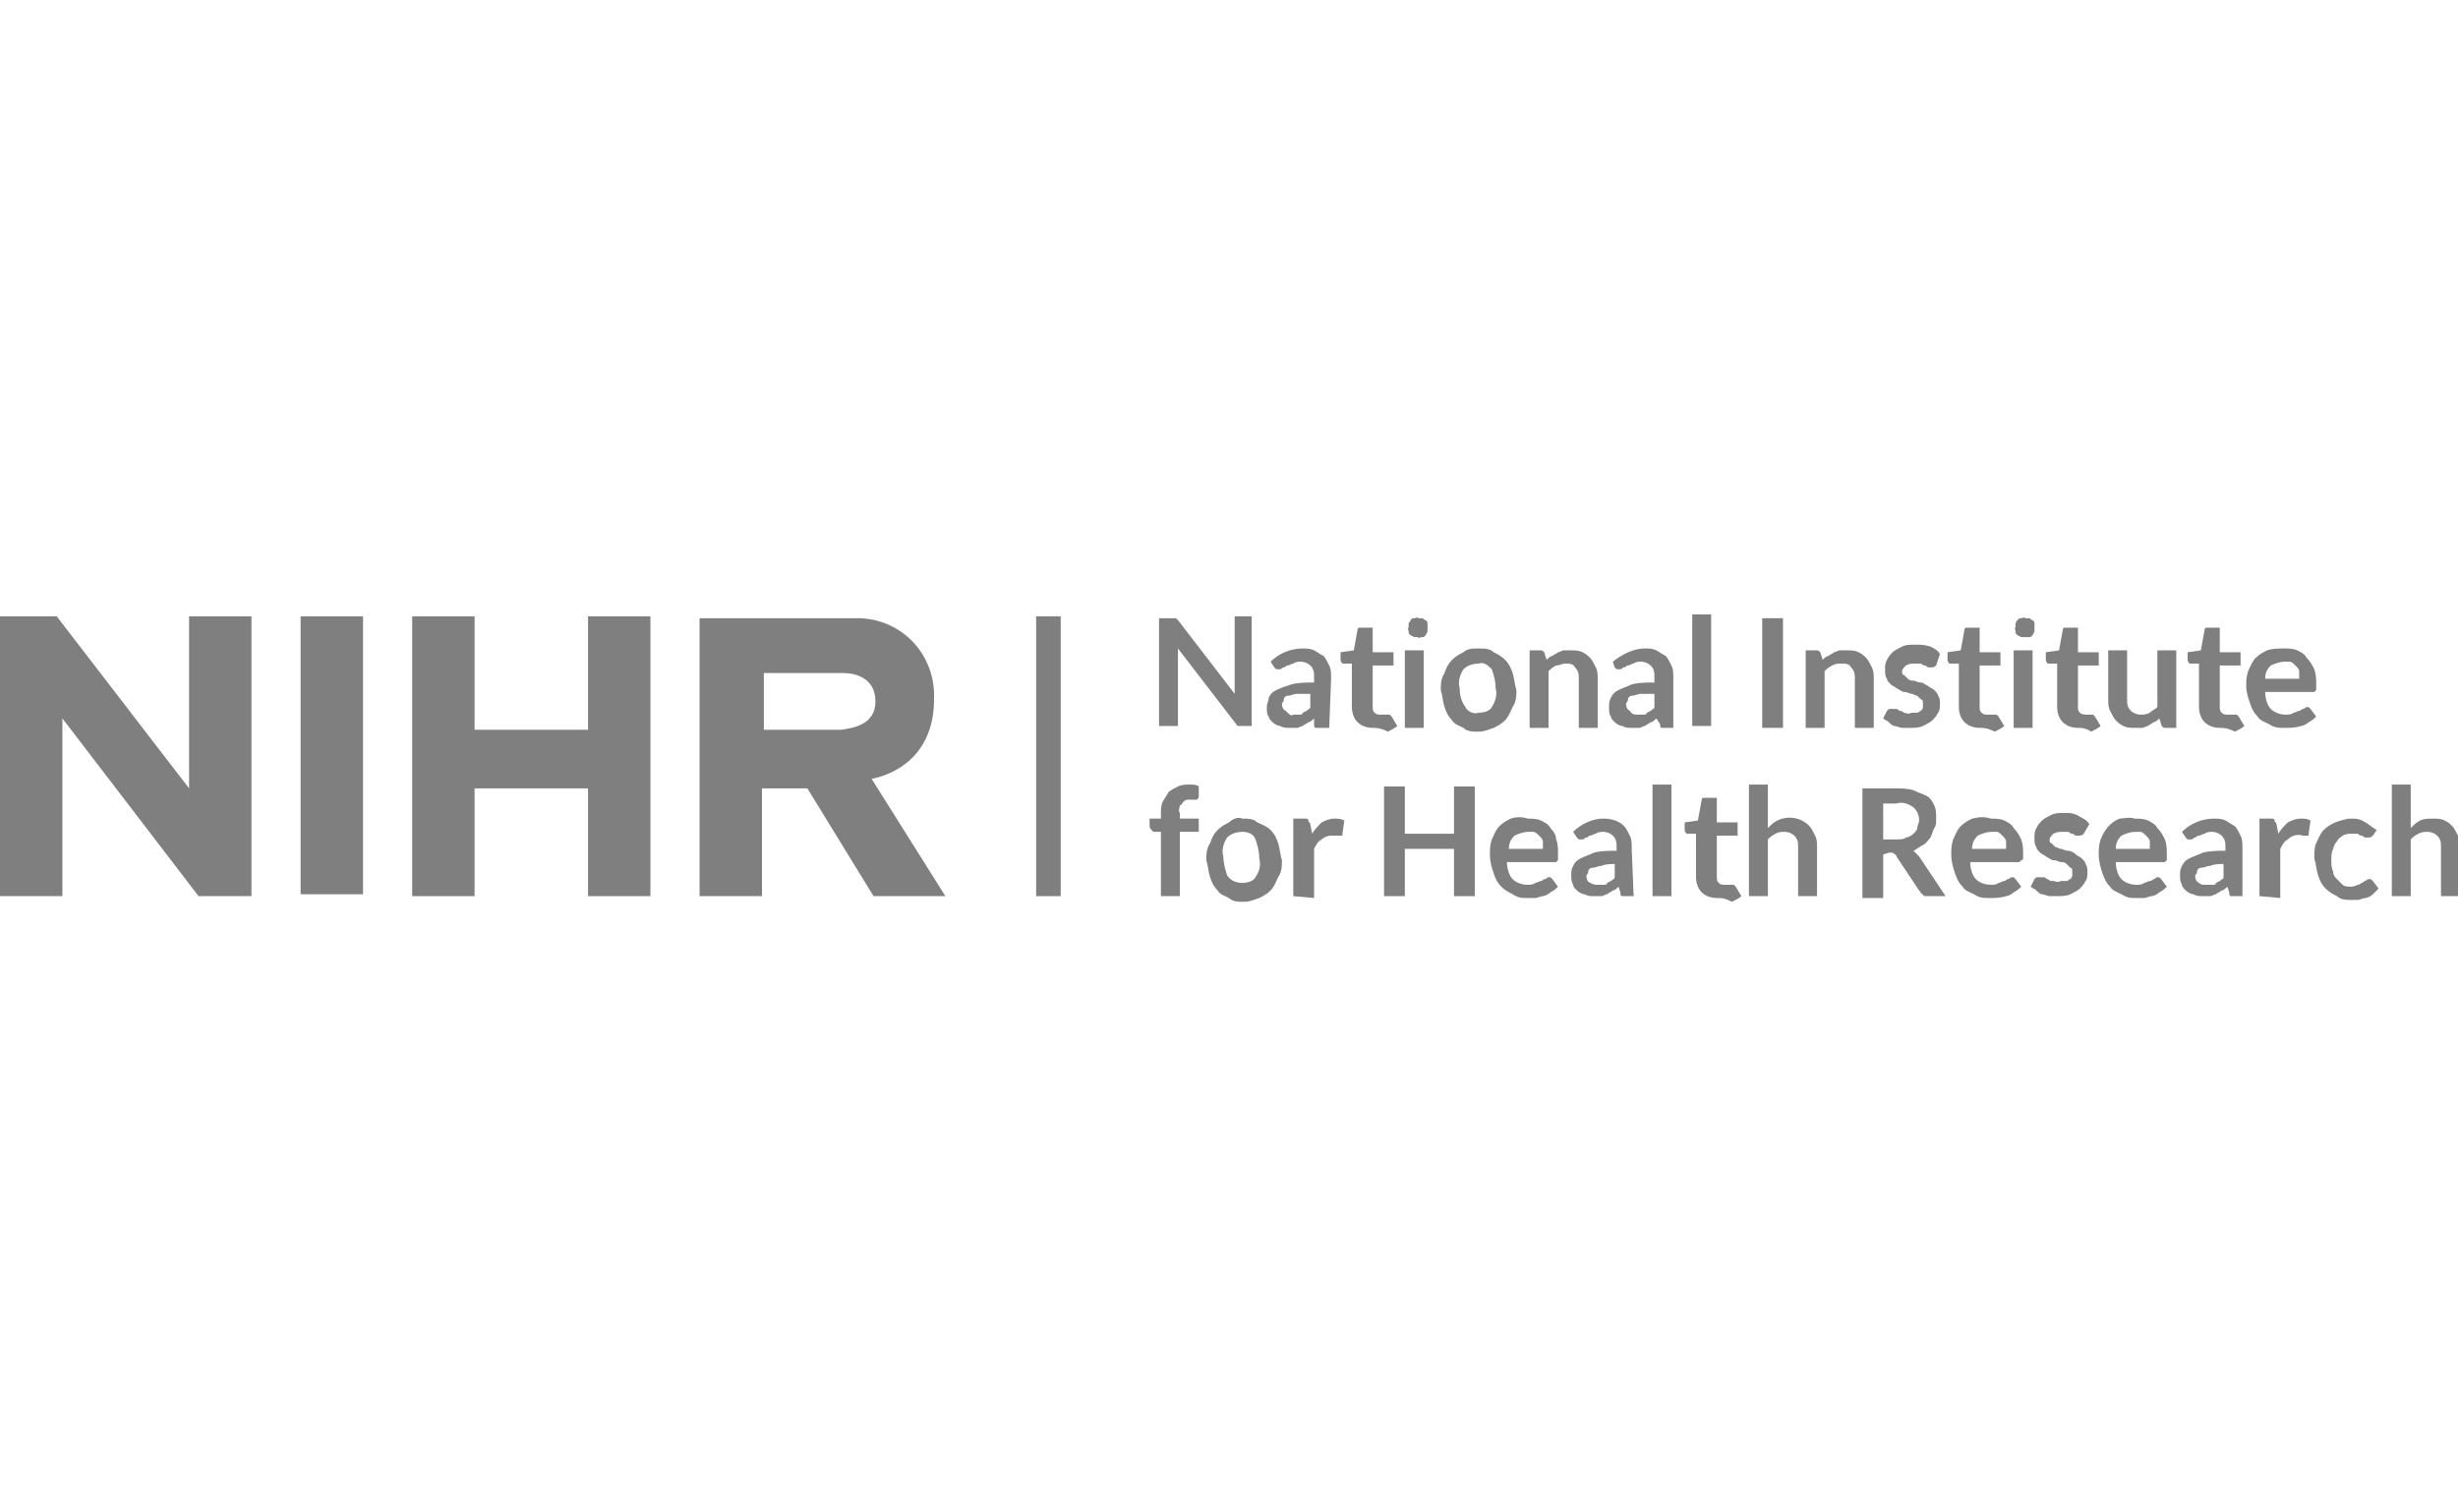 <?xml version="1.0" encoding="utf-8"?>
<!-- Generator: Adobe Illustrator 26.0.1, SVG Export Plug-In . SVG Version: 6.00 Build 0)  -->
<svg version="1.1" id="Calque_1" xmlns="http://www.w3.org/2000/svg" xmlns:xlink="http://www.w3.org/1999/xlink" x="0px" y="0px"
	 viewBox="0 0 130 80" style="enable-background:new 0 0 130 80;" xml:space="preserve">
<style type="text/css">
	.st0{fill:#7F7F7F;}
</style>
<g id="Calque_2_00000083047568880632553400000006072773077496690331_">
	<g id="Calque_1-2">
		<path class="st0" d="M62,32.7C62,32.7,62,32.7,62,32.7c0.1,0,0.1,0,0.2,0l0.1,0.1l3,3.9c0-0.1,0-0.2,0-0.3v-3.8h0.9v5.8h-0.5
			c-0.1,0-0.1,0-0.2,0c-0.1,0-0.1-0.1-0.2-0.2l-3-3.9c0,0.1,0,0.2,0,0.3v3.8h-1v-5.7h0.5C61.9,32.7,61.9,32.7,62,32.7"/>
		<path class="st0" d="M68.4,37.8c0.1,0,0.2,0,0.3,0c0.1,0,0.2,0,0.2-0.1l0.2-0.1c0.1-0.1,0.2-0.1,0.2-0.2v-0.7c-0.2,0-0.5,0-0.7,0
			c-0.2,0-0.3,0.1-0.5,0.1c-0.1,0-0.2,0.1-0.2,0.2c0,0.1-0.1,0.2-0.1,0.2c0,0.1,0,0.3,0.2,0.4C68.2,37.8,68.3,37.9,68.4,37.8
			 M70.3,38.5h-0.5c-0.1,0-0.1,0-0.2,0c-0.1,0-0.1-0.1-0.1-0.2L69.5,38c-0.1,0.1-0.2,0.2-0.3,0.2c-0.1,0.1-0.2,0.1-0.3,0.2
			c-0.1,0-0.2,0.1-0.3,0.1c-0.1,0-0.3,0-0.4,0c-0.2,0-0.3,0-0.5-0.1c-0.1,0-0.3-0.1-0.4-0.2c-0.1-0.1-0.2-0.2-0.2-0.3
			C67,37.8,67,37.6,67,37.4c0-0.2,0.1-0.3,0.1-0.5c0.1-0.2,0.2-0.3,0.4-0.4c0.2-0.1,0.5-0.2,0.8-0.3c0.4-0.1,0.8-0.1,1.2-0.1v-0.3
			c0-0.2,0-0.4-0.2-0.6c-0.1-0.1-0.3-0.2-0.5-0.2c-0.1,0-0.3,0-0.4,0.1c-0.1,0-0.2,0.1-0.3,0.1c-0.1,0-0.1,0.1-0.2,0.1
			c-0.1,0-0.1,0.1-0.2,0.1c-0.1,0-0.1,0-0.2,0c0,0-0.1-0.1-0.1-0.1L67.2,35c0.4-0.4,1-0.7,1.7-0.7c0.2,0,0.4,0,0.6,0.1
			c0.2,0.1,0.3,0.2,0.5,0.3c0.1,0.1,0.2,0.3,0.3,0.5c0.1,0.2,0.1,0.4,0.1,0.7L70.3,38.5L70.3,38.5z"/>
		<path class="st0" d="M72.6,38.5c-0.3,0-0.6-0.1-0.8-0.3c-0.2-0.2-0.3-0.5-0.3-0.8v-2.3h-0.4c0,0-0.1,0-0.1,0c0,0-0.1-0.1-0.1-0.2
			v-0.4l0.7-0.1l0.2-1.1c0,0,0-0.1,0.1-0.1c0,0,0.1,0,0.2,0h0.5v1.3h1.1v0.7h-1.1v2.2c0,0.1,0,0.2,0.1,0.3c0.1,0.1,0.2,0.1,0.3,0.1
			c0.1,0,0.1,0,0.2,0l0.1,0c0,0,0.1,0,0.1,0c0,0,0.1,0,0.1,0l0.1,0.1l0.3,0.5c-0.1,0.1-0.3,0.2-0.5,0.3C73,38.5,72.8,38.5,72.6,38.5
			"/>
		<path class="st0" d="M75.3,38.5h-1v-4.1h1V38.5z M75.5,33.2c0,0.1,0,0.2,0,0.2l-0.1,0.2c-0.1,0.1-0.1,0.1-0.2,0.1
			c-0.1,0-0.2,0.1-0.2,0c-0.1,0-0.2,0-0.2,0l-0.2-0.1c-0.1-0.1-0.1-0.1-0.1-0.2c0-0.1-0.1-0.2,0-0.2c0-0.1,0-0.2,0-0.2
			c0-0.1,0.1-0.1,0.1-0.2c0.1-0.1,0.1-0.1,0.2-0.1c0.1,0,0.2-0.1,0.2,0c0.1,0,0.2,0,0.2,0c0.1,0,0.1,0.1,0.2,0.1
			c0.1,0.1,0.1,0.1,0.1,0.2C75.5,33,75.5,33.1,75.5,33.2"/>
		<path class="st0" d="M78.2,37.7c0.3,0,0.6-0.1,0.7-0.3c0.2-0.3,0.3-0.7,0.2-1c0-0.4-0.1-0.7-0.2-1c-0.2-0.2-0.4-0.4-0.7-0.3
			c-0.3,0-0.6,0.1-0.8,0.3c-0.2,0.3-0.3,0.7-0.2,1c0,0.4,0.1,0.7,0.3,1C77.6,37.6,77.9,37.8,78.2,37.7 M78.2,34.3
			c0.3,0,0.6,0,0.8,0.2c0.2,0.1,0.4,0.2,0.6,0.4c0.2,0.2,0.3,0.4,0.4,0.7c0.1,0.3,0.1,0.6,0.2,0.9c0,0.3,0,0.6-0.2,0.9
			c-0.1,0.2-0.2,0.5-0.4,0.7c-0.2,0.2-0.4,0.3-0.6,0.4c-0.3,0.1-0.5,0.2-0.8,0.2c-0.3,0-0.6,0-0.8-0.2c-0.2-0.1-0.5-0.2-0.6-0.4
			c-0.2-0.2-0.3-0.4-0.4-0.7c-0.1-0.3-0.1-0.6-0.2-0.9c0-0.3,0-0.6,0.2-0.9c0.1-0.3,0.2-0.5,0.4-0.7c0.2-0.2,0.4-0.3,0.6-0.4
			C77.6,34.3,77.9,34.3,78.2,34.3"/>
		<path class="st0" d="M80.9,38.5v-4.1h0.6c0.1,0,0.2,0.1,0.2,0.2l0.1,0.3c0.1-0.1,0.2-0.2,0.3-0.2c0.1-0.1,0.2-0.1,0.3-0.2
			c0.1,0,0.2-0.1,0.3-0.1c0.1,0,0.2,0,0.4,0c0.2,0,0.4,0,0.6,0.1c0.2,0.1,0.3,0.2,0.4,0.3c0.1,0.1,0.2,0.3,0.3,0.5
			c0.1,0.2,0.1,0.4,0.1,0.6v2.6h-1v-2.6c0-0.2,0-0.4-0.2-0.6c-0.1-0.2-0.3-0.2-0.5-0.2c-0.2,0-0.3,0.1-0.5,0.1
			c-0.2,0.1-0.3,0.2-0.4,0.3v3L80.9,38.5z"/>
		<path class="st0" d="M86.6,37.8c0.1,0,0.2,0,0.3,0c0.1,0,0.2,0,0.2-0.1l0.2-0.1c0.1-0.1,0.2-0.1,0.2-0.2v-0.7c-0.2,0-0.5,0-0.7,0
			c-0.2,0-0.3,0.1-0.5,0.1c-0.1,0-0.2,0.1-0.2,0.2c0,0.1-0.1,0.2-0.1,0.2c0,0.1,0,0.3,0.2,0.4C86.3,37.8,86.5,37.8,86.6,37.8
			 M88.5,38.5h-0.4c-0.1,0-0.1,0-0.2,0c-0.1,0-0.1-0.1-0.1-0.2L87.6,38c-0.1,0.1-0.2,0.2-0.3,0.2c-0.1,0.1-0.2,0.1-0.3,0.2
			c-0.1,0-0.2,0.1-0.3,0.1c-0.1,0-0.3,0-0.4,0c-0.2,0-0.3,0-0.5-0.1c-0.1,0-0.3-0.1-0.4-0.2c-0.1-0.1-0.2-0.2-0.2-0.3
			c-0.1-0.1-0.1-0.3-0.1-0.5c0-0.2,0-0.3,0.1-0.5c0.1-0.2,0.2-0.3,0.4-0.4c0.2-0.1,0.5-0.2,0.7-0.3c0.4-0.1,0.8-0.1,1.2-0.1v-0.3
			c0-0.2,0-0.4-0.2-0.6c-0.1-0.1-0.3-0.2-0.5-0.2c-0.1,0-0.3,0-0.4,0.1c-0.1,0-0.2,0.1-0.3,0.1c-0.1,0-0.1,0.1-0.2,0.1
			c-0.1,0-0.1,0.1-0.2,0.1c-0.1,0-0.1,0-0.2,0c0,0-0.1-0.1-0.1-0.1L85.3,35c0.5-0.4,1.1-0.7,1.7-0.7c0.2,0,0.4,0,0.6,0.1
			c0.2,0.1,0.3,0.2,0.5,0.3c0.1,0.1,0.2,0.3,0.3,0.5c0.1,0.2,0.1,0.4,0.1,0.7L88.5,38.5L88.5,38.5z"/>
		<rect x="89.5" y="32.5" class="st0" width="1" height="5.9"/>
		<rect x="93.2" y="32.7" class="st0" width="1.1" height="5.8"/>
		<path class="st0" d="M95.5,38.5v-4.1h0.6c0.1,0,0.2,0.1,0.2,0.2l0.1,0.3c0.1-0.1,0.2-0.2,0.3-0.2c0.1-0.1,0.2-0.1,0.3-0.2
			c0.1,0,0.2-0.1,0.3-0.1c0.1,0,0.2,0,0.4,0c0.2,0,0.4,0,0.6,0.1c0.2,0.1,0.3,0.2,0.4,0.3c0.1,0.1,0.2,0.3,0.3,0.5
			c0.1,0.2,0.1,0.4,0.1,0.6v2.6h-1v-2.6c0-0.2,0-0.4-0.2-0.6c-0.1-0.2-0.3-0.2-0.5-0.2c-0.2,0-0.3,0-0.5,0.1
			c-0.2,0.1-0.3,0.2-0.4,0.3v3H95.5z"/>
		<path class="st0" d="M102.4,35.2C102.4,35.2,102.3,35.2,102.4,35.2c-0.1,0.1-0.2,0.1-0.2,0.1c-0.1,0-0.1,0-0.2,0
			c-0.1,0-0.1-0.1-0.2-0.1c-0.1,0-0.2-0.1-0.2-0.1c-0.1,0-0.2,0-0.3,0c-0.2,0-0.3,0-0.5,0.1c-0.1,0.1-0.2,0.2-0.2,0.3
			c0,0.1,0,0.2,0.1,0.2c0.1,0.1,0.1,0.1,0.2,0.2c0.1,0.1,0.2,0.1,0.3,0.1c0.1,0,0.2,0.1,0.4,0.1c0.1,0,0.2,0.1,0.4,0.2
			c0.1,0.1,0.2,0.1,0.3,0.2c0.1,0.1,0.2,0.2,0.2,0.3c0.1,0.1,0.1,0.3,0.1,0.4c0,0.2,0,0.4-0.1,0.5c-0.1,0.2-0.2,0.3-0.3,0.4
			c-0.1,0.1-0.3,0.2-0.5,0.3c-0.2,0.1-0.5,0.1-0.7,0.1c-0.1,0-0.3,0-0.4,0c-0.1,0-0.3-0.1-0.4-0.1c-0.1,0-0.2-0.1-0.3-0.2
			c-0.1-0.1-0.2-0.1-0.3-0.2l0.2-0.4c0,0,0.1-0.1,0.1-0.1c0,0,0.1,0,0.2,0c0.1,0,0.1,0,0.2,0c0.1,0,0.1,0.1,0.2,0.1
			c0.1,0,0.2,0.1,0.2,0.1c0.1,0,0.2,0.1,0.4,0c0.1,0,0.2,0,0.3,0c0.1,0,0.1-0.1,0.2-0.1c0,0,0.1-0.1,0.1-0.2c0-0.1,0-0.1,0-0.2
			c0-0.1,0-0.2-0.1-0.2c-0.1-0.1-0.1-0.1-0.2-0.2c-0.1,0-0.2-0.1-0.3-0.1c-0.1,0-0.2-0.1-0.4-0.1c-0.1,0-0.2-0.1-0.4-0.2
			c-0.1-0.1-0.2-0.1-0.3-0.2c-0.1-0.1-0.2-0.2-0.2-0.3c-0.1-0.1-0.1-0.3-0.1-0.5c0-0.2,0-0.3,0.1-0.5c0.1-0.2,0.2-0.3,0.3-0.4
			c0.1-0.1,0.3-0.2,0.5-0.3c0.2-0.1,0.4-0.1,0.7-0.1c0.3,0,0.5,0,0.8,0.1c0.2,0.1,0.4,0.2,0.5,0.4L102.4,35.2z"/>
		<path class="st0" d="M104.7,38.5c-0.3,0-0.6-0.1-0.8-0.3c-0.2-0.2-0.3-0.5-0.3-0.8v-2.3h-0.4c0,0-0.1,0-0.1,0c0,0-0.1-0.1-0.1-0.2
			v-0.4l0.7-0.1l0.2-1.1c0,0,0-0.1,0.1-0.1c0,0,0.1,0,0.2,0h0.5v1.3h1.1v0.7h-1.1v2.2c0,0.1,0,0.2,0.1,0.3c0.1,0.1,0.2,0.1,0.3,0.1
			c0,0,0.1,0,0.2,0l0.1,0c0,0,0.1,0,0.1,0c0,0,0.1,0,0.1,0l0.1,0.1l0.3,0.5c-0.1,0.1-0.3,0.2-0.5,0.3
			C105.1,38.5,104.9,38.5,104.7,38.5"/>
		<path class="st0" d="M107.5,38.5h-1v-4.1h1V38.5z M107.6,33.2c0,0.1,0,0.2,0,0.2l-0.1,0.2c-0.1,0.1-0.1,0.1-0.2,0.1
			c-0.1,0-0.2,0-0.2,0c-0.1,0-0.2,0-0.2,0l-0.2-0.1c-0.1-0.1-0.1-0.1-0.1-0.2c0-0.1-0.1-0.2,0-0.2c0-0.1,0-0.2,0-0.2
			c0-0.1,0.1-0.2,0.1-0.2c0.1-0.1,0.1-0.1,0.2-0.1c0.1,0,0.2-0.1,0.2,0c0.1,0,0.2,0,0.2,0c0.1,0,0.1,0.1,0.2,0.1
			c0.1,0.1,0.1,0.1,0.1,0.2C107.6,33,107.6,33.1,107.6,33.2"/>
		<path class="st0" d="M109.9,38.5c-0.3,0-0.6-0.1-0.8-0.3c-0.2-0.2-0.3-0.5-0.3-0.8v-2.3h-0.4c0,0-0.1,0-0.1,0c0,0-0.1-0.1-0.1-0.2
			v-0.4l0.7-0.1l0.2-1.1c0,0,0-0.1,0.1-0.1c0,0,0.1,0,0.2,0h0.5v1.3h1.1v0.7h-1.1v2.2c0,0.1,0,0.2,0.1,0.3c0.1,0.1,0.3,0.1,0.4,0.1
			l0.1,0c0,0,0.1,0,0.1,0c0,0,0.1,0,0.1,0l0.1,0.1l0.3,0.5c-0.1,0.1-0.3,0.2-0.5,0.3C110.3,38.5,110.1,38.5,109.9,38.5"/>
		<path class="st0" d="M112.5,34.4v2.6c0,0.2,0,0.4,0.2,0.6c0.1,0.1,0.3,0.2,0.5,0.2c0.2,0,0.3,0,0.5-0.1c0.1-0.1,0.3-0.2,0.4-0.3
			v-3h1v4.1h-0.6c-0.1,0-0.2-0.1-0.2-0.2l-0.1-0.3c-0.1,0.1-0.2,0.2-0.3,0.2c-0.1,0.1-0.2,0.1-0.3,0.2c-0.1,0-0.2,0.1-0.3,0.1
			c-0.1,0-0.2,0-0.4,0c-0.2,0-0.4,0-0.6-0.1c-0.2-0.1-0.3-0.2-0.4-0.3c-0.1-0.1-0.2-0.3-0.3-0.5c-0.1-0.2-0.1-0.4-0.1-0.6v-2.6
			H112.5z"/>
		<path class="st0" d="M117.4,38.5c-0.3,0-0.6-0.1-0.8-0.3c-0.2-0.2-0.3-0.5-0.3-0.8v-2.3h-0.4c0,0-0.1,0-0.1,0c0,0-0.1-0.1-0.1-0.2
			v-0.4l0.7-0.1l0.2-1.1c0,0,0-0.1,0.1-0.1c0,0,0.1,0,0.2,0h0.5v1.3h1.1v0.7h-1.1v2.2c0,0.1,0,0.2,0.1,0.3c0.1,0.1,0.2,0.1,0.3,0.1
			c0,0,0.1,0,0.2,0l0.1,0c0,0,0.1,0,0.1,0c0,0,0.1,0,0.1,0l0.1,0.1l0.3,0.5c-0.1,0.1-0.3,0.2-0.5,0.3
			C117.8,38.5,117.6,38.5,117.4,38.5"/>
		<path class="st0" d="M120.8,35c-0.2,0-0.5,0.1-0.7,0.2c-0.2,0.2-0.3,0.4-0.3,0.7h1.8c0-0.1,0-0.2,0-0.4c0-0.1-0.1-0.2-0.2-0.3
			c-0.1-0.1-0.2-0.2-0.3-0.2C121,35,120.9,35,120.8,35 M120.8,34.3c0.2,0,0.5,0,0.7,0.1c0.2,0.1,0.4,0.2,0.5,0.4
			c0.2,0.2,0.3,0.4,0.4,0.6c0.1,0.3,0.1,0.5,0.1,0.8v0.2c0,0,0,0.1,0,0.1l-0.1,0.1c0,0-0.1,0-0.1,0h-2.5c0,0.3,0.1,0.7,0.3,0.9
			c0.2,0.2,0.5,0.3,0.8,0.3c0.1,0,0.3,0,0.4-0.1c0.1,0,0.2-0.1,0.3-0.1c0.1,0,0.1-0.1,0.2-0.1c0.1,0,0.1-0.1,0.2-0.1
			c0,0,0.1,0,0.1,0l0.1,0.1l0.3,0.4c-0.1,0.1-0.2,0.2-0.4,0.3c-0.1,0.1-0.3,0.2-0.4,0.2c-0.3,0.1-0.6,0.1-0.9,0.1
			c-0.3,0-0.5,0-0.8-0.2c-0.2-0.1-0.5-0.2-0.6-0.4c-0.2-0.2-0.3-0.4-0.4-0.7c-0.1-0.3-0.2-0.6-0.2-0.9c0-0.3,0-0.5,0.1-0.8
			c0.1-0.2,0.2-0.5,0.4-0.7c0.2-0.2,0.4-0.3,0.6-0.4C120.2,34.3,120.5,34.3,120.8,34.3"/>
		<path class="st0" d="M61.4,47.4v-3.4L61.1,44c-0.1,0-0.1,0-0.2-0.1c0,0-0.1-0.1-0.1-0.2v-0.4h0.6V43c0-0.2,0-0.4,0.1-0.6
			c0.1-0.2,0.2-0.3,0.3-0.5c0.1-0.1,0.3-0.2,0.5-0.3c0.2-0.1,0.4-0.1,0.6-0.1c0.2,0,0.4,0,0.5,0.1v0.5c0,0.1,0,0.1-0.1,0.2
			c-0.1,0-0.1,0-0.2,0c-0.1,0-0.2,0-0.3,0c-0.1,0-0.2,0.1-0.2,0.1c-0.1,0.1-0.1,0.2-0.2,0.2c0,0.1-0.1,0.3,0,0.4v0.3h1V44h-1v3.4
			L61.4,47.4L61.4,47.4z"/>
		<path class="st0" d="M65.7,46.7c0.3,0,0.6-0.1,0.7-0.3c0.2-0.3,0.3-0.6,0.2-1c0-0.4-0.1-0.7-0.2-1C66.3,44.1,66,44,65.7,44
			c-0.3,0-0.6,0.1-0.8,0.3c-0.2,0.3-0.3,0.7-0.2,1c0,0.3,0.1,0.7,0.2,1C65.1,46.6,65.4,46.7,65.7,46.7 M65.7,43.3
			c0.3,0,0.6,0,0.8,0.2c0.2,0.1,0.5,0.2,0.7,0.4c0.2,0.2,0.3,0.4,0.4,0.7c0.1,0.3,0.1,0.6,0.2,0.9c0,0.3,0,0.6-0.2,0.9
			c-0.1,0.2-0.2,0.5-0.4,0.7c-0.2,0.2-0.4,0.3-0.6,0.4c-0.3,0.1-0.5,0.2-0.8,0.2c-0.3,0-0.6,0-0.8-0.2c-0.2-0.1-0.5-0.2-0.6-0.4
			c-0.2-0.2-0.3-0.4-0.4-0.7c-0.1-0.3-0.1-0.6-0.2-0.9c0-0.3,0-0.6,0.2-0.9c0.1-0.3,0.2-0.5,0.4-0.7c0.2-0.2,0.4-0.3,0.6-0.4
			C65.2,43.3,65.5,43.2,65.7,43.3"/>
		<path class="st0" d="M68.4,47.4v-4.1H69c0.1,0,0.2,0,0.2,0.1c0,0.1,0.1,0.1,0.1,0.2l0.1,0.5c0.1-0.2,0.3-0.4,0.5-0.6
			c0.2-0.1,0.4-0.2,0.7-0.2c0.2,0,0.3,0,0.5,0.1l-0.1,0.7c0,0,0,0.1,0,0.1c0,0-0.1,0-0.1,0c-0.1,0-0.1,0-0.2,0c-0.1,0-0.2,0-0.3,0
			c-0.2,0-0.4,0.1-0.5,0.2c-0.2,0.1-0.3,0.3-0.4,0.5v2.6L68.4,47.4L68.4,47.4z"/>
		<polygon class="st0" points="76.9,41.6 76.9,44.1 74.3,44.1 74.3,41.6 73.2,41.6 73.2,47.4 74.3,47.4 74.3,44.9 76.9,44.9 
			76.9,47.4 78,47.4 78,41.6 		"/>
		<path class="st0" d="M80.8,44c-0.2,0-0.5,0.1-0.7,0.2c-0.2,0.2-0.3,0.4-0.3,0.7h1.8c0-0.1,0-0.2,0-0.4c0-0.1-0.1-0.2-0.2-0.3
			c-0.1-0.1-0.2-0.2-0.3-0.2C81,44,80.9,44,80.8,44 M80.8,43.3c0.2,0,0.5,0,0.7,0.1c0.2,0.1,0.4,0.2,0.5,0.4
			c0.2,0.2,0.3,0.4,0.3,0.6c0.1,0.2,0.1,0.5,0.1,0.8v0.2c0,0,0,0.1,0,0.1l-0.1,0.1c0,0-0.1,0-0.1,0h-2.5c0,0.3,0.1,0.7,0.3,0.9
			c0.2,0.2,0.5,0.3,0.8,0.3c0.1,0,0.3,0,0.4-0.1c0.1,0,0.2-0.1,0.3-0.1c0.1,0,0.1-0.1,0.2-0.1c0.1,0,0.1-0.1,0.2-0.1
			c0,0,0.1,0,0.1,0l0.1,0.1l0.3,0.4c-0.1,0.1-0.2,0.2-0.4,0.3c-0.1,0.1-0.3,0.2-0.4,0.2c-0.1,0-0.3,0.1-0.4,0.1c-0.1,0-0.3,0-0.4,0
			c-0.3,0-0.5,0-0.8-0.2c-0.2-0.1-0.4-0.2-0.6-0.4c-0.2-0.2-0.3-0.4-0.4-0.7c-0.1-0.3-0.2-0.6-0.2-1c0-0.3,0-0.5,0.1-0.8
			c0.1-0.2,0.2-0.5,0.4-0.7c0.2-0.2,0.4-0.3,0.6-0.4C80.2,43.2,80.5,43.2,80.8,43.3"/>
		<path class="st0" d="M84.5,46.8c0.1,0,0.2,0,0.3,0c0.1,0,0.2,0,0.2-0.1l0.2-0.1c0.1-0.1,0.2-0.1,0.2-0.2v-0.7
			c-0.2,0-0.5,0-0.7,0.1c-0.2,0-0.3,0.1-0.5,0.1c-0.1,0-0.2,0.1-0.2,0.2c0,0.1-0.1,0.2-0.1,0.2c0,0.1,0,0.3,0.2,0.4
			C84.3,46.8,84.4,46.8,84.5,46.8 M86.4,47.4H86c-0.1,0-0.1,0-0.2,0c-0.1,0-0.1-0.1-0.1-0.2l-0.1-0.3c-0.1,0.1-0.2,0.2-0.3,0.2
			c-0.1,0.1-0.2,0.1-0.3,0.2c-0.1,0-0.2,0.1-0.3,0.1c-0.1,0-0.3,0-0.4,0c-0.2,0-0.3,0-0.5-0.1c-0.1,0-0.3-0.1-0.4-0.2
			c-0.1-0.1-0.2-0.2-0.2-0.3c-0.1-0.2-0.1-0.3-0.1-0.5c0-0.2,0-0.3,0.1-0.5c0.1-0.2,0.2-0.3,0.4-0.4c0.2-0.1,0.5-0.2,0.7-0.3
			c0.4-0.1,0.8-0.1,1.2-0.1v-0.2c0-0.2,0-0.4-0.2-0.6C85.2,44.1,85,44,84.8,44c-0.1,0-0.3,0-0.4,0.1c-0.1,0-0.2,0.1-0.3,0.1
			c-0.1,0-0.1,0.1-0.2,0.1c-0.1,0-0.1,0.1-0.2,0.1c-0.1,0-0.1,0-0.2,0c0,0-0.1-0.1-0.1-0.1l-0.2-0.3c0.4-0.4,1-0.7,1.6-0.7
			c0.4,0,0.8,0.1,1.1,0.4c0.1,0.1,0.2,0.3,0.3,0.5c0.1,0.2,0.1,0.4,0.1,0.7L86.4,47.4L86.4,47.4z"/>
		<rect x="87.4" y="41.5" class="st0" width="1" height="5.9"/>
		<path class="st0" d="M90.8,47.5c-0.3,0-0.6-0.1-0.8-0.3c-0.2-0.2-0.3-0.5-0.3-0.8v-2.3h-0.4c0,0-0.1,0-0.1,0c0,0-0.1-0.1-0.1-0.2
			v-0.4l0.7-0.1l0.2-1.1c0,0,0-0.1,0.1-0.1c0,0,0.1,0,0.2,0h0.5v1.3h1.1v0.7h-1.1v2.2c0,0.1,0,0.2,0.1,0.3c0.1,0.1,0.2,0.1,0.3,0.1
			c0,0,0.1,0,0.2,0c0,0,0.1,0,0.1,0c0,0,0.1,0,0.1,0c0,0,0.1,0,0.1,0l0.1,0.1l0.3,0.5c-0.1,0.1-0.3,0.2-0.5,0.3
			C91.2,47.5,91.1,47.5,90.8,47.5"/>
		<path class="st0" d="M92.5,47.4v-5.9h1v2.3c0.2-0.2,0.3-0.3,0.5-0.4c0.4-0.2,0.9-0.2,1.3,0c0.2,0.1,0.3,0.2,0.4,0.3
			c0.1,0.1,0.2,0.3,0.3,0.5c0.1,0.2,0.1,0.4,0.1,0.6v2.6h-1v-2.6c0-0.2,0-0.4-0.2-0.6c-0.1-0.1-0.3-0.2-0.5-0.2
			c-0.2,0-0.3,0-0.5,0.1c-0.2,0.1-0.3,0.2-0.4,0.3v3L92.5,47.4L92.5,47.4z"/>
		<path class="st0" d="M99.6,44.4h0.7c0.2,0,0.4,0,0.5-0.1c0.1,0,0.3-0.1,0.4-0.2c0.1-0.1,0.2-0.2,0.2-0.3c0-0.1,0.1-0.3,0.1-0.4
			c0-0.3-0.1-0.5-0.3-0.7c-0.3-0.2-0.6-0.3-0.9-0.2h-0.7L99.6,44.4z M99.6,45.2v2.3h-1.1v-5.8h1.7c0.3,0,0.7,0,1,0.1
			c0.2,0.1,0.5,0.2,0.7,0.3c0.2,0.1,0.3,0.3,0.4,0.5c0.1,0.2,0.1,0.4,0.1,0.7c0,0.2,0,0.4-0.1,0.5c-0.1,0.2-0.1,0.3-0.2,0.5
			c-0.1,0.1-0.2,0.3-0.4,0.4c-0.2,0.1-0.3,0.2-0.5,0.3c0.1,0.1,0.2,0.2,0.3,0.3l1.4,2.1h-1c-0.1,0-0.2,0-0.2-0.1
			c-0.1,0-0.1-0.1-0.2-0.2l-1.2-1.8c0-0.1-0.1-0.1-0.2-0.2c-0.1,0-0.2,0-0.2,0L99.6,45.2z"/>
		<path class="st0" d="M105.3,44c-0.2,0-0.5,0.1-0.7,0.2c-0.2,0.2-0.3,0.4-0.3,0.7h1.8c0-0.1,0-0.2,0-0.4c0-0.1-0.1-0.2-0.2-0.3
			c-0.1-0.1-0.2-0.2-0.3-0.2C105.6,44,105.4,44,105.3,44 M105.3,43.3c0.2,0,0.5,0,0.7,0.1c0.2,0.1,0.4,0.2,0.5,0.4
			c0.2,0.2,0.3,0.4,0.4,0.6c0.1,0.3,0.1,0.5,0.1,0.8v0.2c0,0,0,0.1-0.1,0.1l-0.1,0.1c0,0-0.1,0-0.1,0h-2.5c0,0.3,0.1,0.7,0.3,0.9
			c0.2,0.2,0.5,0.3,0.8,0.3c0.1,0,0.3,0,0.4-0.1c0.1,0,0.2-0.1,0.3-0.1c0.1,0,0.1-0.1,0.2-0.1c0.1,0,0.1-0.1,0.2-0.1
			c0,0,0.1,0,0.1,0l0.1,0.1l0.3,0.4c-0.1,0.1-0.2,0.2-0.4,0.3c-0.1,0.1-0.3,0.2-0.4,0.2c-0.3,0.1-0.6,0.1-0.9,0.1
			c-0.3,0-0.5,0-0.8-0.2c-0.2-0.1-0.5-0.2-0.6-0.4c-0.2-0.2-0.3-0.4-0.4-0.7c-0.1-0.3-0.2-0.6-0.2-1c0-0.3,0-0.5,0.1-0.8
			c0.1-0.2,0.2-0.5,0.4-0.7c0.2-0.2,0.4-0.3,0.6-0.4C104.7,43.2,105,43.2,105.3,43.3"/>
		<path class="st0" d="M110.2,44.1C110.2,44.2,110.1,44.2,110.2,44.1c-0.1,0.1-0.2,0.1-0.2,0.1c-0.1,0-0.1,0-0.2,0
			c-0.1,0-0.1-0.1-0.2-0.1c-0.1,0-0.2-0.1-0.2-0.1c-0.1,0-0.2,0-0.3,0c-0.2,0-0.3,0-0.5,0.1c-0.1,0.1-0.2,0.2-0.2,0.3
			c0,0.1,0,0.2,0.1,0.2c0.1,0.1,0.1,0.1,0.2,0.2c0.1,0,0.2,0.1,0.3,0.1c0.1,0,0.2,0.1,0.4,0.1c0.1,0,0.3,0.1,0.4,0.2
			c0.1,0.1,0.2,0.1,0.3,0.2c0.1,0.1,0.2,0.2,0.2,0.3c0.1,0.1,0.1,0.3,0.1,0.4c0,0.2,0,0.4-0.1,0.5c-0.1,0.2-0.2,0.3-0.3,0.4
			c-0.1,0.1-0.3,0.2-0.5,0.3c-0.2,0.1-0.5,0.1-0.7,0.1c-0.1,0-0.3,0-0.4,0c-0.1,0-0.3-0.1-0.4-0.1c-0.1,0-0.2-0.1-0.3-0.2
			c-0.1-0.1-0.2-0.1-0.3-0.2l0.2-0.4c0,0,0.1-0.1,0.1-0.1c0,0,0.1,0,0.2,0c0.1,0,0.1,0,0.2,0c0.1,0,0.1,0.1,0.2,0.1
			c0.1,0.1,0.2,0.1,0.3,0.1c0.1,0,0.2,0.1,0.4,0c0.1,0,0.2,0,0.3,0c0.1,0,0.1-0.1,0.2-0.1c0,0,0.1-0.1,0.1-0.2c0-0.1,0-0.1,0-0.2
			c0-0.1,0-0.2-0.1-0.2c-0.1-0.1-0.1-0.1-0.2-0.2c-0.1-0.1-0.2-0.1-0.3-0.1c-0.1,0-0.2-0.1-0.4-0.1c-0.1,0-0.2-0.1-0.4-0.2
			c-0.1-0.1-0.2-0.1-0.3-0.2c-0.1-0.1-0.2-0.2-0.2-0.3c-0.1-0.1-0.1-0.3-0.1-0.5c0-0.2,0-0.3,0.1-0.5c0.1-0.2,0.2-0.3,0.3-0.4
			c0.1-0.1,0.3-0.2,0.5-0.3c0.2-0.1,0.4-0.1,0.7-0.1c0.3,0,0.5,0,0.8,0.2c0.2,0.1,0.4,0.2,0.5,0.4L110.2,44.1z"/>
		<path class="st0" d="M112.9,44c-0.2,0-0.5,0.1-0.7,0.2c-0.2,0.2-0.3,0.4-0.3,0.7h1.8c0-0.1,0-0.2,0-0.4c0-0.1-0.1-0.2-0.2-0.3
			c-0.1-0.1-0.2-0.2-0.3-0.2C113.2,44,113,44,112.9,44 M112.9,43.3c0.2,0,0.5,0,0.7,0.1c0.2,0.1,0.4,0.2,0.5,0.4
			c0.2,0.2,0.3,0.4,0.4,0.6c0.1,0.3,0.1,0.5,0.1,0.8v0.2c0,0,0,0.1,0,0.1l-0.1,0.1c0,0-0.1,0-0.1,0h-2.5c0,0.3,0.1,0.7,0.3,0.9
			c0.2,0.2,0.5,0.3,0.8,0.3c0.1,0,0.3,0,0.4-0.1c0.1,0,0.2-0.1,0.3-0.1c0.1,0,0.2-0.1,0.2-0.1c0.1,0,0.1-0.1,0.2-0.1
			c0,0,0.1,0,0.1,0l0.1,0.1l0.3,0.4c-0.1,0.1-0.2,0.2-0.4,0.3c-0.1,0.1-0.3,0.2-0.4,0.2c-0.1,0-0.3,0.1-0.4,0.1c-0.1,0-0.3,0-0.4,0
			c-0.3,0-0.5,0-0.8-0.2c-0.2-0.1-0.5-0.2-0.6-0.4c-0.2-0.2-0.3-0.4-0.4-0.7c-0.1-0.3-0.2-0.6-0.2-1c0-0.3,0-0.5,0.1-0.8
			c0.2-0.5,0.5-0.9,1-1.1C112.3,43.3,112.6,43.2,112.9,43.3"/>
		<path class="st0" d="M116.7,46.8c0.1,0,0.2,0,0.3,0c0.1,0,0.2,0,0.2-0.1l0.2-0.1c0.1-0.1,0.2-0.1,0.2-0.2v-0.7
			c-0.2,0-0.5,0-0.7,0.1c-0.2,0-0.3,0.1-0.5,0.1c-0.1,0-0.2,0.1-0.2,0.2c0,0.1-0.1,0.2-0.1,0.2c0,0.1,0,0.3,0.2,0.4
			C116.4,46.8,116.5,46.8,116.7,46.8 M118.6,47.4h-0.4c-0.1,0-0.1,0-0.2,0c-0.1,0-0.1-0.1-0.1-0.2l-0.1-0.3
			c-0.1,0.1-0.2,0.2-0.3,0.2c-0.1,0.1-0.2,0.1-0.3,0.2c-0.1,0-0.2,0.1-0.3,0.1c-0.1,0-0.3,0-0.4,0c-0.2,0-0.3,0-0.5-0.1
			c-0.1,0-0.3-0.1-0.4-0.2c-0.1-0.1-0.2-0.2-0.2-0.3c-0.1-0.2-0.1-0.3-0.1-0.5c0-0.2,0-0.3,0.1-0.5c0.1-0.2,0.2-0.3,0.4-0.4
			c0.2-0.1,0.5-0.2,0.7-0.3c0.4-0.1,0.8-0.1,1.2-0.1v-0.2c0-0.2,0-0.4-0.2-0.6c-0.1-0.1-0.3-0.2-0.5-0.2c-0.1,0-0.3,0-0.4,0.1
			c-0.1,0-0.2,0.1-0.3,0.1c-0.1,0-0.2,0.1-0.2,0.1c-0.1,0-0.1,0.1-0.2,0.1c-0.1,0-0.1,0-0.2,0c0,0-0.1-0.1-0.1-0.1l-0.2-0.3
			c0.4-0.4,1-0.7,1.7-0.7c0.2,0,0.4,0,0.6,0.1c0.2,0.1,0.3,0.2,0.5,0.3c0.1,0.1,0.2,0.3,0.3,0.5c0.1,0.2,0.1,0.4,0.1,0.7L118.6,47.4
			z"/>
		<path class="st0" d="M119.5,47.4v-4.1h0.6c0.1,0,0.2,0,0.2,0.1c0,0.1,0.1,0.1,0.1,0.2l0.1,0.5c0.1-0.2,0.3-0.4,0.5-0.6
			c0.2-0.1,0.4-0.2,0.7-0.2c0.2,0,0.3,0,0.5,0.1l-0.1,0.7c0,0,0,0.1,0,0.1c0,0-0.1,0-0.1,0c0,0-0.1,0-0.2,0c-0.3-0.1-0.6,0-0.8,0.2
			c-0.2,0.1-0.3,0.3-0.4,0.5v2.6L119.5,47.4L119.5,47.4z"/>
		<path class="st0" d="M125.5,44.2C125.5,44.2,125.5,44.2,125.5,44.2c-0.1,0.1-0.2,0.1-0.2,0.1c-0.1,0-0.1,0-0.2,0
			c-0.1,0-0.1-0.1-0.2-0.1c-0.1,0-0.2-0.1-0.2-0.1c-0.1,0-0.2,0-0.3,0c-0.2,0-0.3,0-0.5,0.1c-0.1,0.1-0.2,0.1-0.3,0.3
			c-0.1,0.1-0.2,0.3-0.2,0.4c-0.1,0.2-0.1,0.4-0.1,0.6c0,0.2,0,0.4,0.1,0.6c0,0.2,0.1,0.3,0.2,0.4c0.1,0.1,0.2,0.2,0.3,0.3
			c0.1,0.1,0.3,0.1,0.4,0.1c0.1,0,0.2,0,0.4-0.1c0.1,0,0.2-0.1,0.2-0.1c0.1,0,0.1-0.1,0.2-0.1c0,0,0.1-0.1,0.2-0.1
			c0.1,0,0.1,0,0.2,0.1l0.3,0.4c-0.1,0.1-0.2,0.2-0.3,0.3c-0.1,0.1-0.3,0.2-0.4,0.2c-0.1,0-0.3,0.1-0.4,0.1c-0.1,0-0.3,0-0.4,0
			c-0.2,0-0.5,0-0.7-0.2c-0.2-0.1-0.4-0.2-0.6-0.4c-0.2-0.2-0.3-0.4-0.4-0.7c-0.1-0.3-0.1-0.6-0.2-0.9c0-0.3,0-0.6,0.1-0.8
			c0.1-0.2,0.2-0.5,0.4-0.7c0.2-0.2,0.4-0.3,0.6-0.4c0.3-0.1,0.6-0.2,0.8-0.2c0.3,0,0.5,0,0.8,0.2c0.2,0.1,0.4,0.3,0.6,0.4
			L125.5,44.2z"/>
		<path class="st0" d="M126.5,47.4v-5.9h1v2.3c0.2-0.2,0.3-0.3,0.5-0.4c0.2-0.1,0.4-0.1,0.7-0.1c0.2,0,0.4,0,0.6,0.1
			c0.2,0.1,0.3,0.2,0.4,0.3c0.1,0.1,0.2,0.3,0.3,0.5c0.1,0.2,0.1,0.4,0.1,0.6v2.6h-1v-2.6c0-0.2,0-0.4-0.2-0.6
			c-0.1-0.1-0.3-0.2-0.5-0.2c-0.2,0-0.3,0-0.5,0.1c-0.2,0.1-0.3,0.2-0.4,0.3v3L126.5,47.4L126.5,47.4z"/>
		<polygon class="st0" points="10,32.6 10,41.7 3,32.6 0,32.6 0,47.4 3.3,47.4 3.3,38 10.5,47.4 13.3,47.4 13.3,32.6 		"/>
		<rect x="15.9" y="32.6" class="st0" width="3.3" height="14.7"/>
		<polygon class="st0" points="31.1,32.6 31.1,38.6 25.1,38.6 25.1,32.6 21.8,32.6 21.8,47.4 25.1,47.4 25.1,41.7 31.1,41.7 
			31.1,47.4 34.4,47.4 34.4,32.6 		"/>
		<path class="st0" d="M44.5,38.6h-4.1v-3h4.2c0.7,0,1.7,0.3,1.7,1.5S45.2,38.5,44.5,38.6 M46.1,41.2c1.9-0.4,3.3-1.8,3.3-4.2
			c0.1-2.3-1.6-4.2-3.9-4.3c-0.1,0-0.2,0-0.3,0H37v14.7h3.3v-5.7h2.4l3.5,5.7H50L46.1,41.2z"/>
		<rect x="54.8" y="32.6" class="st0" width="1.3" height="14.8"/>
	</g>
</g>
</svg>

